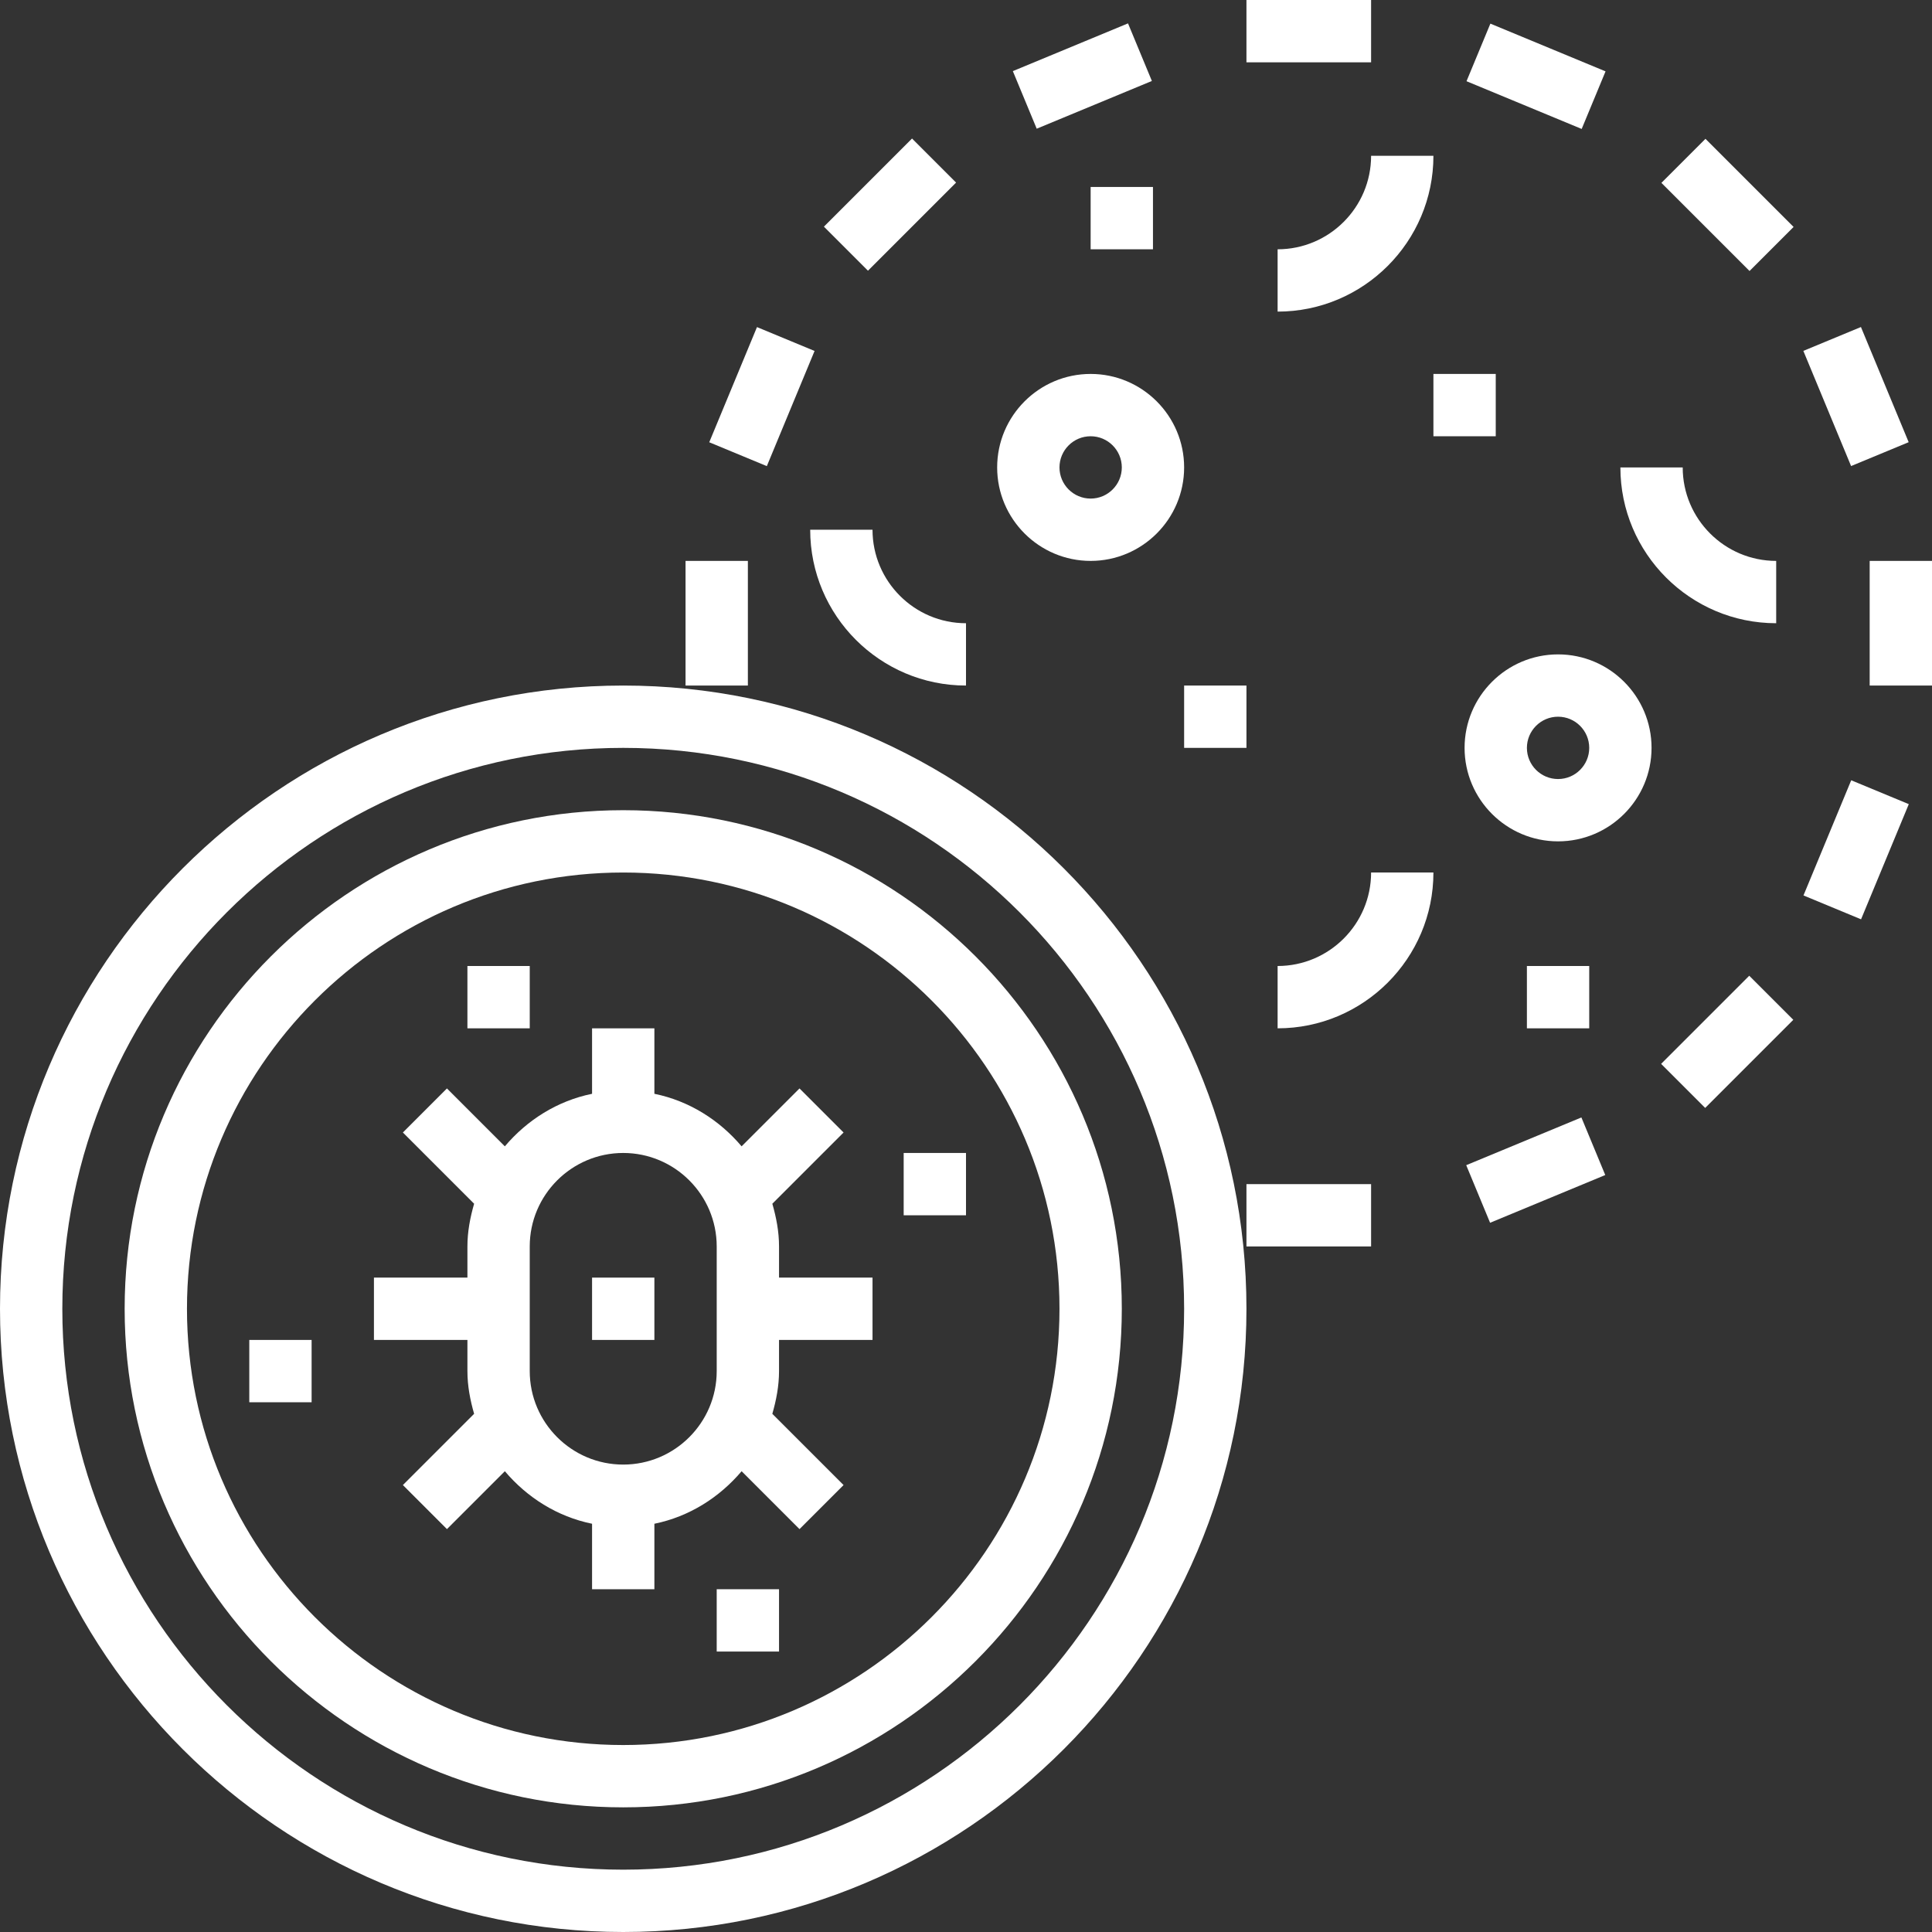 <svg version="1.1" id="Capa_1" xmlns="http://www.w3.org/2000/svg" xmlns:xlink="http://www.w3.org/1999/xlink" x="0px" y="0px" viewBox="0 0 496 496" style="enable-background:new 0 0 496 496;" xml:space="preserve" width="300" height="300" xmlns:svgjs="http://svgjs.dev/svgjs"><rect x="0" y="0" width="496" height="496" fill="#333333" stroke="none"/><g width="100%" height="100%" transform="matrix(1,0,0,1,0,0)"><g>
	<g>
		<path d="M160,176C71.776,176,0,247.776,0,336s71.776,160,160,160s160-71.776,160-160S248.224,176,160,176z M160,480&#10;&#9;&#9;&#9;c-79.4,0-144-64.6-144-144s64.6-144,144-144s144,64.6,144,144S239.4,480,160,480z" fill="#ffffff" fill-opacity="1" data-original-color="#000000ff" stroke="none" stroke-opacity="1"/>
	</g>
</g><g>
	<g>
		<rect x="320" width="32" height="16" fill="#ffffff" fill-opacity="1" data-original-color="#000000ff" stroke="none" stroke-opacity="1"/>
	</g>
</g><g>
	<g>
		<rect x="261.821" y="11.571" transform="matrix(0.924 -0.383 0.383 0.924 13.671 107.844)" width="31.999" height="16" fill="#ffffff" fill-opacity="1" data-original-color="#000000ff" stroke="none" stroke-opacity="1"/>
	</g>
</g><g>
	<g>
		<rect x="212.517" y="44.511" transform="matrix(0.707 -0.707 0.707 0.707 29.801 176.966)" width="32" height="16" fill="#ffffff" fill-opacity="1" data-original-color="#000000ff" stroke="none" stroke-opacity="1"/>
	</g>
</g><g>
	<g>
		<rect x="179.549" y="93.836" transform="matrix(0.383 -0.924 0.924 0.383 26.612 243.505)" width="31.999" height="15.999" fill="#ffffff" fill-opacity="1" data-original-color="#000000ff" stroke="none" stroke-opacity="1"/>
	</g>
</g><g>
	<g>
		<rect x="176" y="144" width="16" height="32" fill="#ffffff" fill-opacity="1" data-original-color="#000000ff" stroke="none" stroke-opacity="1"/>
	</g>
</g><g>
	<g>
		<rect x="320" y="304" width="32" height="16" fill="#ffffff" fill-opacity="1" data-original-color="#000000ff" stroke="none" stroke-opacity="1"/>
	</g>
</g><g>
	<g>
		<rect x="378.144" y="292.423" transform="matrix(0.924 -0.383 0.383 0.924 -84.982 173.767)" width="31.999" height="16" fill="#ffffff" fill-opacity="1" data-original-color="#000000ff" stroke="none" stroke-opacity="1"/>
	</g>
</g><g>
	<g>
		<rect x="427.502" y="259.45" transform="matrix(0.707 -0.707 0.707 0.707 -59.217 391.937)" width="32" height="16" fill="#ffffff" fill-opacity="1" data-original-color="#000000ff" stroke="none" stroke-opacity="1"/>
	</g>
</g><g>
	<g>
		
			<rect x="460.395" y="210.206" transform="matrix(0.383 -0.924 0.924 0.383 92.442 574.781)" width="31.999" height="15.999" fill="#ffffff" fill-opacity="1" data-original-color="#000000ff" stroke="none" stroke-opacity="1"/>
	</g>
</g><g>
	<g>
		<rect x="480" y="144" width="16" height="32" fill="#ffffff" fill-opacity="1" data-original-color="#000000ff" stroke="none" stroke-opacity="1"/>
	</g>
</g><g>
	<g>
		<rect x="468.389" y="85.875" transform="matrix(0.924 -0.383 0.383 0.924 -2.71 190.128)" width="16" height="31.999" fill="#ffffff" fill-opacity="1" data-original-color="#000000ff" stroke="none" stroke-opacity="1"/>
	</g>
</g><g>
	<g>
		<rect x="435.512" y="36.513" transform="matrix(0.707 -0.707 0.707 0.707 92.809 329.041)" width="16" height="32" fill="#ffffff" fill-opacity="1" data-original-color="#000000ff" stroke="none" stroke-opacity="1"/>
	</g>
</g><g>
	<g>
		
			<rect x="386.153" y="3.598" transform="matrix(0.383 -0.924 0.924 0.383 225.275 376.277)" width="15.999" height="31.998" fill="#ffffff" fill-opacity="1" data-original-color="#000000ff" stroke="none" stroke-opacity="1"/>
	</g>
</g><g>
	<g>
		<path d="M352,40c0,13.232-10.768,24-24,24v16c22.056,0,40-17.944,40-40H352z" fill="#ffffff" fill-opacity="1" data-original-color="#000000ff" stroke="none" stroke-opacity="1"/>
	</g>
</g><g>
	<g>
		<path d="M352,224c0,13.232-10.768,24-24,24v16c22.056,0,40-17.944,40-40H352z" fill="#ffffff" fill-opacity="1" data-original-color="#000000ff" stroke="none" stroke-opacity="1"/>
	</g>
</g><g>
	<g>
		<path d="M224,136h-16c0,22.056,17.944,40,40,40v-16C234.768,160,224,149.232,224,136z" fill="#ffffff" fill-opacity="1" data-original-color="#000000ff" stroke="none" stroke-opacity="1"/>
	</g>
</g><g>
	<g>
		<path d="M432,120h-16c0,22.056,17.944,40,40,40v-16C442.768,144,432,133.232,432,120z" fill="#ffffff" fill-opacity="1" data-original-color="#000000ff" stroke="none" stroke-opacity="1"/>
	</g>
</g><g>
	<g>
		<path d="M400,168c-13.232,0-24,10.768-24,24s10.768,24,24,24s24-10.768,24-24S413.232,168,400,168z M400,200c-4.416,0-8-3.592-8-8&#10;&#9;&#9;&#9;s3.584-8,8-8c4.416,0,8,3.592,8,8S404.416,200,400,200z" fill="#ffffff" fill-opacity="1" data-original-color="#000000ff" stroke="none" stroke-opacity="1"/>
	</g>
</g><g>
	<g>
		<path d="M280,96c-13.232,0-24,10.768-24,24s10.768,24,24,24s24-10.768,24-24S293.232,96,280,96z M280,128c-4.416,0-8-3.592-8-8&#10;&#9;&#9;&#9;s3.584-8,8-8c4.416,0,8,3.592,8,8C288,124.408,284.416,128,280,128z" fill="#ffffff" fill-opacity="1" data-original-color="#000000ff" stroke="none" stroke-opacity="1"/>
	</g>
</g><g>
	<g>
		<path d="M160,208c-70.576,0-128,57.424-128,128s57.424,128,128,128s128-57.424,128-128S230.576,208,160,208z M160,448&#10;&#9;&#9;&#9;c-61.76,0-112-50.24-112-112s50.24-112,112-112s112,50.24,112,112S221.76,448,160,448z" fill="#ffffff" fill-opacity="1" data-original-color="#000000ff" stroke="none" stroke-opacity="1"/>
	</g>
</g><g>
	<g>
		<path d="M200,344h24v-16h-24v-8c0-3.832-0.712-7.456-1.72-10.968l18.288-18.288l-11.312-11.312l-14.864,14.864&#10;&#9;&#9;&#9;c-5.696-6.728-13.44-11.664-22.392-13.488V264h-16v16.808c-8.952,1.824-16.696,6.76-22.392,13.488l-14.864-14.864l-11.312,11.312&#10;&#9;&#9;&#9;l18.288,18.288c-1.008,3.512-1.72,7.136-1.72,10.968v8H96v16h24v8c0,3.832,0.712,7.456,1.72,10.968l-18.288,18.288l11.312,11.312&#10;&#9;&#9;&#9;l14.864-14.864c5.696,6.728,13.44,11.664,22.392,13.488V408h16v-16.808c8.952-1.824,16.696-6.76,22.392-13.488l14.864,14.864&#10;&#9;&#9;&#9;l11.312-11.312l-18.288-18.288c1.008-3.512,1.72-7.136,1.72-10.968V344z M184,352c0,13.232-10.768,24-24,24s-24-10.768-24-24v-32&#10;&#9;&#9;&#9;c0-13.232,10.768-24,24-24s24,10.768,24,24V352z" fill="#ffffff" fill-opacity="1" data-original-color="#000000ff" stroke="none" stroke-opacity="1"/>
	</g>
</g><g>
	<g>
		<rect x="152" y="328" width="16" height="16" fill="#ffffff" fill-opacity="1" data-original-color="#000000ff" stroke="none" stroke-opacity="1"/>
	</g>
</g><g>
	<g>
		<rect x="232" y="296" width="16" height="16" fill="#ffffff" fill-opacity="1" data-original-color="#000000ff" stroke="none" stroke-opacity="1"/>
	</g>
</g><g>
	<g>
		<rect x="120" y="248" width="16" height="16" fill="#ffffff" fill-opacity="1" data-original-color="#000000ff" stroke="none" stroke-opacity="1"/>
	</g>
</g><g>
	<g>
		<rect x="64" y="344" width="16" height="16" fill="#ffffff" fill-opacity="1" data-original-color="#000000ff" stroke="none" stroke-opacity="1"/>
	</g>
</g><g>
	<g>
		<rect x="184" y="408" width="16" height="16" fill="#ffffff" fill-opacity="1" data-original-color="#000000ff" stroke="none" stroke-opacity="1"/>
	</g>
</g><g>
	<g>
		<rect x="280" y="48" width="16" height="16" fill="#ffffff" fill-opacity="1" data-original-color="#000000ff" stroke="none" stroke-opacity="1"/>
	</g>
</g><g>
	<g>
		<rect x="368" y="96" width="16" height="16" fill="#ffffff" fill-opacity="1" data-original-color="#000000ff" stroke="none" stroke-opacity="1"/>
	</g>
</g><g>
	<g>
		<rect x="392" y="248" width="16" height="16" fill="#ffffff" fill-opacity="1" data-original-color="#000000ff" stroke="none" stroke-opacity="1"/>
	</g>
</g><g>
	<g>
		<rect x="304" y="176" width="16" height="16" fill="#ffffff" fill-opacity="1" data-original-color="#000000ff" stroke="none" stroke-opacity="1"/>
	</g>
</g><g>
</g><g>
</g><g>
</g><g>
</g><g>
</g><g>
</g><g>
</g><g>
</g><g>
</g><g>
</g><g>
</g><g>
</g><g>
</g><g>
</g><g>
</g></g></svg>